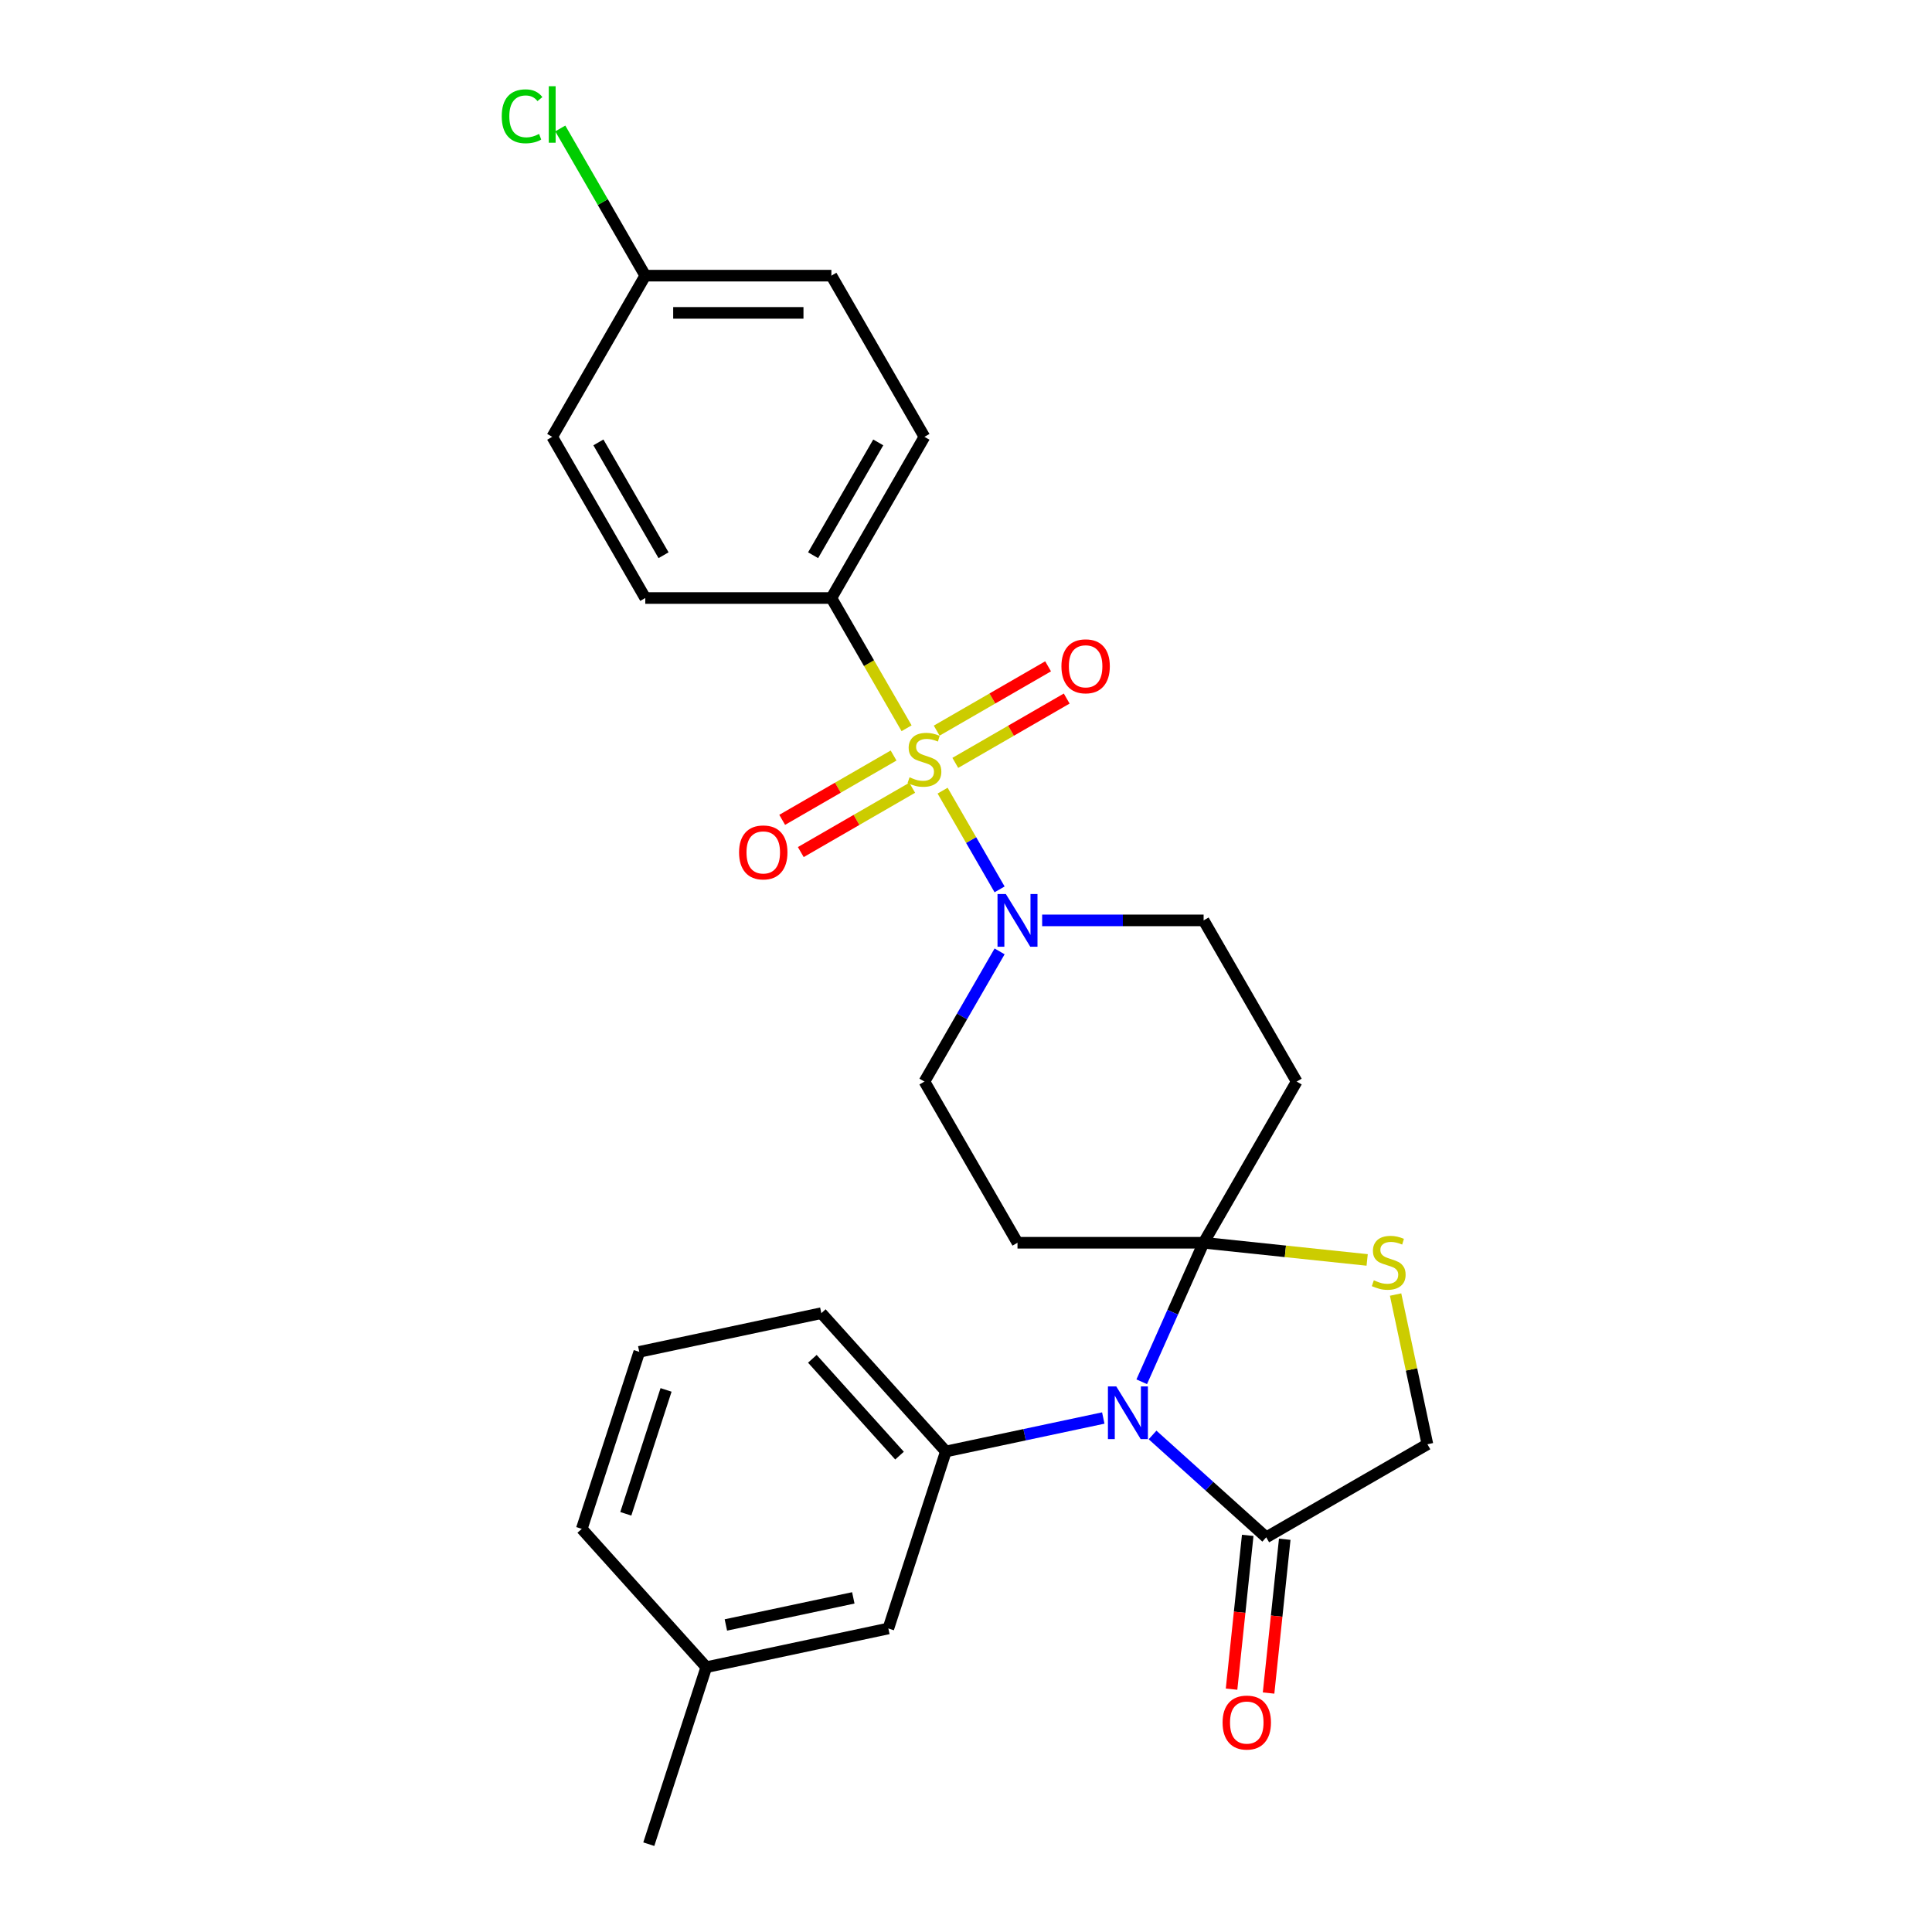 <?xml version='1.0' encoding='iso-8859-1'?>
<svg version='1.1' baseProfile='full'
              xmlns='http://www.w3.org/2000/svg'
                      xmlns:rdkit='http://www.rdkit.org/xml'
                      xmlns:xlink='http://www.w3.org/1999/xlink'
                  xml:space='preserve'
width='1000px' height='1000px' viewBox='0 0 1000 1000'>
<!-- END OF HEADER -->
<rect style='opacity:1.0;fill:#FFFFFF;stroke:none' width='1000' height='1000' x='0' y='0'> </rect>
<path class='bond-0' d='M 517.391,492.438 L 497.941,526.128' style='fill:none;fill-rule:evenodd;stroke:#0000FF;stroke-width:6px;stroke-linecap:butt;stroke-linejoin:miter;stroke-opacity:1' />
<path class='bond-0' d='M 497.941,526.128 L 478.49,559.817' style='fill:none;fill-rule:evenodd;stroke:#000000;stroke-width:6px;stroke-linecap:butt;stroke-linejoin:miter;stroke-opacity:1' />
<path class='bond-1' d='M 517.391,460.34 L 502.64,434.791' style='fill:none;fill-rule:evenodd;stroke:#0000FF;stroke-width:6px;stroke-linecap:butt;stroke-linejoin:miter;stroke-opacity:1' />
<path class='bond-1' d='M 502.64,434.791 L 487.889,409.241' style='fill:none;fill-rule:evenodd;stroke:#CCCC00;stroke-width:6px;stroke-linecap:butt;stroke-linejoin:miter;stroke-opacity:1' />
<path class='bond-2' d='M 539.412,476.389 L 581.202,476.389' style='fill:none;fill-rule:evenodd;stroke:#0000FF;stroke-width:6px;stroke-linecap:butt;stroke-linejoin:miter;stroke-opacity:1' />
<path class='bond-2' d='M 581.202,476.389 L 622.991,476.389' style='fill:none;fill-rule:evenodd;stroke:#000000;stroke-width:6px;stroke-linecap:butt;stroke-linejoin:miter;stroke-opacity:1' />
<path class='bond-3' d='M 462.518,391.06 L 433.687,407.705' style='fill:none;fill-rule:evenodd;stroke:#CCCC00;stroke-width:6px;stroke-linecap:butt;stroke-linejoin:miter;stroke-opacity:1' />
<path class='bond-3' d='M 433.687,407.705 L 404.856,424.351' style='fill:none;fill-rule:evenodd;stroke:#FF0000;stroke-width:6px;stroke-linecap:butt;stroke-linejoin:miter;stroke-opacity:1' />
<path class='bond-3' d='M 472.152,407.745 L 443.32,424.391' style='fill:none;fill-rule:evenodd;stroke:#CCCC00;stroke-width:6px;stroke-linecap:butt;stroke-linejoin:miter;stroke-opacity:1' />
<path class='bond-3' d='M 443.32,424.391 L 414.489,441.036' style='fill:none;fill-rule:evenodd;stroke:#FF0000;stroke-width:6px;stroke-linecap:butt;stroke-linejoin:miter;stroke-opacity:1' />
<path class='bond-4' d='M 494.463,394.864 L 523.294,378.218' style='fill:none;fill-rule:evenodd;stroke:#CCCC00;stroke-width:6px;stroke-linecap:butt;stroke-linejoin:miter;stroke-opacity:1' />
<path class='bond-4' d='M 523.294,378.218 L 552.125,361.572' style='fill:none;fill-rule:evenodd;stroke:#FF0000;stroke-width:6px;stroke-linecap:butt;stroke-linejoin:miter;stroke-opacity:1' />
<path class='bond-4' d='M 484.829,378.178 L 513.66,361.533' style='fill:none;fill-rule:evenodd;stroke:#CCCC00;stroke-width:6px;stroke-linecap:butt;stroke-linejoin:miter;stroke-opacity:1' />
<path class='bond-4' d='M 513.66,361.533 L 542.492,344.887' style='fill:none;fill-rule:evenodd;stroke:#FF0000;stroke-width:6px;stroke-linecap:butt;stroke-linejoin:miter;stroke-opacity:1' />
<path class='bond-5' d='M 469.247,376.951 L 449.785,343.243' style='fill:none;fill-rule:evenodd;stroke:#CCCC00;stroke-width:6px;stroke-linecap:butt;stroke-linejoin:miter;stroke-opacity:1' />
<path class='bond-5' d='M 449.785,343.243 L 430.323,309.534' style='fill:none;fill-rule:evenodd;stroke:#000000;stroke-width:6px;stroke-linecap:butt;stroke-linejoin:miter;stroke-opacity:1' />
<path class='bond-6' d='M 430.323,309.534 L 478.49,226.107' style='fill:none;fill-rule:evenodd;stroke:#000000;stroke-width:6px;stroke-linecap:butt;stroke-linejoin:miter;stroke-opacity:1' />
<path class='bond-6' d='M 420.863,287.387 L 454.58,228.987' style='fill:none;fill-rule:evenodd;stroke:#000000;stroke-width:6px;stroke-linecap:butt;stroke-linejoin:miter;stroke-opacity:1' />
<path class='bond-7' d='M 430.323,309.534 L 333.99,309.534' style='fill:none;fill-rule:evenodd;stroke:#000000;stroke-width:6px;stroke-linecap:butt;stroke-linejoin:miter;stroke-opacity:1' />
<path class='bond-8' d='M 478.49,226.107 L 430.323,142.679' style='fill:none;fill-rule:evenodd;stroke:#000000;stroke-width:6px;stroke-linecap:butt;stroke-linejoin:miter;stroke-opacity:1' />
<path class='bond-9' d='M 333.99,309.534 L 285.823,226.107' style='fill:none;fill-rule:evenodd;stroke:#000000;stroke-width:6px;stroke-linecap:butt;stroke-linejoin:miter;stroke-opacity:1' />
<path class='bond-9' d='M 343.45,287.387 L 309.733,228.987' style='fill:none;fill-rule:evenodd;stroke:#000000;stroke-width:6px;stroke-linecap:butt;stroke-linejoin:miter;stroke-opacity:1' />
<path class='bond-10' d='M 671.158,559.817 L 622.991,643.244' style='fill:none;fill-rule:evenodd;stroke:#000000;stroke-width:6px;stroke-linecap:butt;stroke-linejoin:miter;stroke-opacity:1' />
<path class='bond-11' d='M 671.158,559.817 L 622.991,476.389' style='fill:none;fill-rule:evenodd;stroke:#000000;stroke-width:6px;stroke-linecap:butt;stroke-linejoin:miter;stroke-opacity:1' />
<path class='bond-12' d='M 478.49,559.817 L 526.657,643.244' style='fill:none;fill-rule:evenodd;stroke:#000000;stroke-width:6px;stroke-linecap:butt;stroke-linejoin:miter;stroke-opacity:1' />
<path class='bond-13' d='M 526.657,643.244 L 622.991,643.244' style='fill:none;fill-rule:evenodd;stroke:#000000;stroke-width:6px;stroke-linecap:butt;stroke-linejoin:miter;stroke-opacity:1' />
<path class='bond-14' d='M 622.991,643.244 L 665.317,647.693' style='fill:none;fill-rule:evenodd;stroke:#000000;stroke-width:6px;stroke-linecap:butt;stroke-linejoin:miter;stroke-opacity:1' />
<path class='bond-14' d='M 665.317,647.693 L 707.642,652.142' style='fill:none;fill-rule:evenodd;stroke:#CCCC00;stroke-width:6px;stroke-linecap:butt;stroke-linejoin:miter;stroke-opacity:1' />
<path class='bond-15' d='M 622.991,643.244 L 606.973,679.222' style='fill:none;fill-rule:evenodd;stroke:#000000;stroke-width:6px;stroke-linecap:butt;stroke-linejoin:miter;stroke-opacity:1' />
<path class='bond-15' d='M 606.973,679.222 L 590.954,715.2' style='fill:none;fill-rule:evenodd;stroke:#0000FF;stroke-width:6px;stroke-linecap:butt;stroke-linejoin:miter;stroke-opacity:1' />
<path class='bond-16' d='M 738.826,747.543 L 730.591,708.8' style='fill:none;fill-rule:evenodd;stroke:#000000;stroke-width:6px;stroke-linecap:butt;stroke-linejoin:miter;stroke-opacity:1' />
<path class='bond-16' d='M 730.591,708.8 L 722.356,670.057' style='fill:none;fill-rule:evenodd;stroke:#CCCC00;stroke-width:6px;stroke-linecap:butt;stroke-linejoin:miter;stroke-opacity:1' />
<path class='bond-17' d='M 738.826,747.543 L 655.399,795.71' style='fill:none;fill-rule:evenodd;stroke:#000000;stroke-width:6px;stroke-linecap:butt;stroke-linejoin:miter;stroke-opacity:1' />
<path class='bond-18' d='M 655.399,795.71 L 625.981,769.222' style='fill:none;fill-rule:evenodd;stroke:#000000;stroke-width:6px;stroke-linecap:butt;stroke-linejoin:miter;stroke-opacity:1' />
<path class='bond-18' d='M 625.981,769.222 L 596.563,742.734' style='fill:none;fill-rule:evenodd;stroke:#0000FF;stroke-width:6px;stroke-linecap:butt;stroke-linejoin:miter;stroke-opacity:1' />
<path class='bond-19' d='M 645.818,794.703 L 641.635,834.504' style='fill:none;fill-rule:evenodd;stroke:#000000;stroke-width:6px;stroke-linecap:butt;stroke-linejoin:miter;stroke-opacity:1' />
<path class='bond-19' d='M 641.635,834.504 L 637.451,874.305' style='fill:none;fill-rule:evenodd;stroke:#FF0000;stroke-width:6px;stroke-linecap:butt;stroke-linejoin:miter;stroke-opacity:1' />
<path class='bond-19' d='M 664.979,796.717 L 660.796,836.518' style='fill:none;fill-rule:evenodd;stroke:#000000;stroke-width:6px;stroke-linecap:butt;stroke-linejoin:miter;stroke-opacity:1' />
<path class='bond-19' d='M 660.796,836.518 L 656.613,876.319' style='fill:none;fill-rule:evenodd;stroke:#FF0000;stroke-width:6px;stroke-linecap:butt;stroke-linejoin:miter;stroke-opacity:1' />
<path class='bond-20' d='M 571.054,733.961 L 530.317,742.62' style='fill:none;fill-rule:evenodd;stroke:#0000FF;stroke-width:6px;stroke-linecap:butt;stroke-linejoin:miter;stroke-opacity:1' />
<path class='bond-20' d='M 530.317,742.62 L 489.58,751.279' style='fill:none;fill-rule:evenodd;stroke:#000000;stroke-width:6px;stroke-linecap:butt;stroke-linejoin:miter;stroke-opacity:1' />
<path class='bond-21' d='M 489.58,751.279 L 459.811,842.898' style='fill:none;fill-rule:evenodd;stroke:#000000;stroke-width:6px;stroke-linecap:butt;stroke-linejoin:miter;stroke-opacity:1' />
<path class='bond-22' d='M 489.58,751.279 L 425.12,679.689' style='fill:none;fill-rule:evenodd;stroke:#000000;stroke-width:6px;stroke-linecap:butt;stroke-linejoin:miter;stroke-opacity:1' />
<path class='bond-22' d='M 465.593,753.432 L 420.471,703.319' style='fill:none;fill-rule:evenodd;stroke:#000000;stroke-width:6px;stroke-linecap:butt;stroke-linejoin:miter;stroke-opacity:1' />
<path class='bond-23' d='M 425.12,679.689 L 330.891,699.718' style='fill:none;fill-rule:evenodd;stroke:#000000;stroke-width:6px;stroke-linecap:butt;stroke-linejoin:miter;stroke-opacity:1' />
<path class='bond-24' d='M 330.891,699.718 L 301.122,791.337' style='fill:none;fill-rule:evenodd;stroke:#000000;stroke-width:6px;stroke-linecap:butt;stroke-linejoin:miter;stroke-opacity:1' />
<path class='bond-24' d='M 344.75,719.414 L 323.912,783.547' style='fill:none;fill-rule:evenodd;stroke:#000000;stroke-width:6px;stroke-linecap:butt;stroke-linejoin:miter;stroke-opacity:1' />
<path class='bond-25' d='M 301.122,791.337 L 365.582,862.927' style='fill:none;fill-rule:evenodd;stroke:#000000;stroke-width:6px;stroke-linecap:butt;stroke-linejoin:miter;stroke-opacity:1' />
<path class='bond-26' d='M 365.582,862.927 L 459.811,842.898' style='fill:none;fill-rule:evenodd;stroke:#000000;stroke-width:6px;stroke-linecap:butt;stroke-linejoin:miter;stroke-opacity:1' />
<path class='bond-26' d='M 375.711,841.076 L 441.671,827.056' style='fill:none;fill-rule:evenodd;stroke:#000000;stroke-width:6px;stroke-linecap:butt;stroke-linejoin:miter;stroke-opacity:1' />
<path class='bond-27' d='M 365.582,862.927 L 335.814,954.545' style='fill:none;fill-rule:evenodd;stroke:#000000;stroke-width:6px;stroke-linecap:butt;stroke-linejoin:miter;stroke-opacity:1' />
<path class='bond-28' d='M 333.99,142.679 L 285.823,226.107' style='fill:none;fill-rule:evenodd;stroke:#000000;stroke-width:6px;stroke-linecap:butt;stroke-linejoin:miter;stroke-opacity:1' />
<path class='bond-29' d='M 333.99,142.679 L 311.997,104.586' style='fill:none;fill-rule:evenodd;stroke:#000000;stroke-width:6px;stroke-linecap:butt;stroke-linejoin:miter;stroke-opacity:1' />
<path class='bond-29' d='M 311.997,104.586 L 290.004,66.493' style='fill:none;fill-rule:evenodd;stroke:#00CC00;stroke-width:6px;stroke-linecap:butt;stroke-linejoin:miter;stroke-opacity:1' />
<path class='bond-30' d='M 333.99,142.679 L 430.323,142.679' style='fill:none;fill-rule:evenodd;stroke:#000000;stroke-width:6px;stroke-linecap:butt;stroke-linejoin:miter;stroke-opacity:1' />
<path class='bond-30' d='M 348.44,161.946 L 415.873,161.946' style='fill:none;fill-rule:evenodd;stroke:#000000;stroke-width:6px;stroke-linecap:butt;stroke-linejoin:miter;stroke-opacity:1' />
<path  class='atom-0' d='M 520.627 462.748
L 529.567 477.198
Q 530.453 478.624, 531.879 481.206
Q 533.304 483.788, 533.381 483.942
L 533.381 462.748
L 537.004 462.748
L 537.004 490.03
L 533.266 490.03
L 523.671 474.231
Q 522.554 472.382, 521.359 470.262
Q 520.203 468.143, 519.856 467.488
L 519.856 490.03
L 516.311 490.03
L 516.311 462.748
L 520.627 462.748
' fill='#0000FF'/>
<path  class='atom-1' d='M 470.784 402.325
Q 471.092 402.441, 472.364 402.98
Q 473.635 403.52, 475.022 403.867
Q 476.448 404.175, 477.835 404.175
Q 480.417 404.175, 481.92 402.942
Q 483.423 401.67, 483.423 399.474
Q 483.423 397.971, 482.652 397.046
Q 481.92 396.121, 480.764 395.62
Q 479.608 395.12, 477.681 394.542
Q 475.254 393.809, 473.789 393.116
Q 472.364 392.422, 471.323 390.958
Q 470.321 389.494, 470.321 387.028
Q 470.321 383.598, 472.633 381.479
Q 474.984 379.359, 479.608 379.359
Q 482.768 379.359, 486.351 380.862
L 485.465 383.829
Q 482.19 382.481, 479.723 382.481
Q 477.065 382.481, 475.6 383.598
Q 474.136 384.677, 474.175 386.565
Q 474.175 388.029, 474.907 388.916
Q 475.677 389.802, 476.756 390.303
Q 477.874 390.804, 479.723 391.382
Q 482.19 392.152, 483.654 392.923
Q 485.118 393.694, 486.159 395.274
Q 487.238 396.815, 487.238 399.474
Q 487.238 403.25, 484.694 405.292
Q 482.19 407.296, 477.989 407.296
Q 475.562 407.296, 473.712 406.757
Q 471.901 406.256, 469.743 405.369
L 470.784 402.325
' fill='#CCCC00'/>
<path  class='atom-2' d='M 382.539 441.206
Q 382.539 434.655, 385.776 430.994
Q 389.013 427.334, 395.063 427.334
Q 401.113 427.334, 404.349 430.994
Q 407.586 434.655, 407.586 441.206
Q 407.586 447.833, 404.311 451.61
Q 401.036 455.347, 395.063 455.347
Q 389.052 455.347, 385.776 451.61
Q 382.539 447.872, 382.539 441.206
M 395.063 452.265
Q 399.224 452.265, 401.459 449.49
Q 403.733 446.677, 403.733 441.206
Q 403.733 435.849, 401.459 433.152
Q 399.224 430.416, 395.063 430.416
Q 390.901 430.416, 388.628 433.114
Q 386.393 435.811, 386.393 441.206
Q 386.393 446.716, 388.628 449.49
Q 390.901 452.265, 395.063 452.265
' fill='#FF0000'/>
<path  class='atom-3' d='M 549.395 344.872
Q 549.395 338.321, 552.631 334.66
Q 555.868 331, 561.918 331
Q 567.968 331, 571.205 334.66
Q 574.441 338.321, 574.441 344.872
Q 574.441 351.5, 571.166 355.276
Q 567.891 359.014, 561.918 359.014
Q 555.907 359.014, 552.631 355.276
Q 549.395 351.538, 549.395 344.872
M 561.918 355.931
Q 566.08 355.931, 568.315 353.157
Q 570.588 350.344, 570.588 344.872
Q 570.588 339.516, 568.315 336.818
Q 566.08 334.082, 561.918 334.082
Q 557.756 334.082, 555.483 336.78
Q 553.248 339.477, 553.248 344.872
Q 553.248 350.382, 555.483 353.157
Q 557.756 355.931, 561.918 355.931
' fill='#FF0000'/>
<path  class='atom-14' d='M 711.091 662.678
Q 711.399 662.793, 712.67 663.333
Q 713.942 663.872, 715.329 664.219
Q 716.755 664.527, 718.142 664.527
Q 720.724 664.527, 722.227 663.294
Q 723.73 662.023, 723.73 659.826
Q 723.73 658.323, 722.959 657.399
Q 722.227 656.474, 721.071 655.973
Q 719.915 655.472, 717.988 654.894
Q 715.56 654.162, 714.096 653.468
Q 712.67 652.775, 711.63 651.31
Q 710.628 649.846, 710.628 647.38
Q 710.628 643.95, 712.94 641.831
Q 715.291 639.712, 719.915 639.712
Q 723.075 639.712, 726.658 641.214
L 725.772 644.182
Q 722.497 642.833, 720.03 642.833
Q 717.372 642.833, 715.907 643.95
Q 714.443 645.029, 714.482 646.917
Q 714.482 648.382, 715.214 649.268
Q 715.984 650.154, 717.063 650.655
Q 718.181 651.156, 720.03 651.734
Q 722.497 652.505, 723.961 653.275
Q 725.425 654.046, 726.465 655.626
Q 727.544 657.167, 727.544 659.826
Q 727.544 663.602, 725.001 665.645
Q 722.497 667.648, 718.296 667.648
Q 715.869 667.648, 714.019 667.109
Q 712.208 666.608, 710.05 665.722
L 711.091 662.678
' fill='#CCCC00'/>
<path  class='atom-15' d='M 577.778 717.609
L 586.718 732.059
Q 587.604 733.485, 589.03 736.066
Q 590.456 738.648, 590.533 738.802
L 590.533 717.609
L 594.155 717.609
L 594.155 744.891
L 590.417 744.891
L 580.822 729.092
Q 579.705 727.242, 578.51 725.123
Q 577.354 723.004, 577.008 722.348
L 577.008 744.891
L 573.462 744.891
L 573.462 717.609
L 577.778 717.609
' fill='#0000FF'/>
<path  class='atom-16' d='M 632.806 891.593
Q 632.806 885.042, 636.042 881.381
Q 639.279 877.721, 645.329 877.721
Q 651.379 877.721, 654.616 881.381
Q 657.852 885.042, 657.852 891.593
Q 657.852 898.221, 654.577 901.997
Q 651.302 905.735, 645.329 905.735
Q 639.318 905.735, 636.042 901.997
Q 632.806 898.259, 632.806 891.593
M 645.329 902.652
Q 649.491 902.652, 651.726 899.878
Q 653.999 897.065, 653.999 891.593
Q 653.999 886.237, 651.726 883.539
Q 649.491 880.803, 645.329 880.803
Q 641.167 880.803, 638.894 883.501
Q 636.659 886.198, 636.659 891.593
Q 636.659 897.103, 638.894 899.878
Q 641.167 902.652, 645.329 902.652
' fill='#FF0000'/>
<path  class='atom-27' d='M 259.697 60.196
Q 259.697 53.414, 262.857 49.868
Q 266.055 46.285, 272.105 46.285
Q 277.731 46.285, 280.736 50.254
L 278.193 52.335
Q 275.997 49.445, 272.105 49.445
Q 267.982 49.445, 265.785 52.219
Q 263.627 54.955, 263.627 60.196
Q 263.627 65.59, 265.862 68.365
Q 268.136 71.139, 272.529 71.139
Q 275.534 71.139, 279.041 69.328
L 280.12 72.218
Q 278.694 73.143, 276.536 73.682
Q 274.378 74.222, 271.989 74.222
Q 266.055 74.222, 262.857 70.6
Q 259.697 66.977, 259.697 60.196
' fill='#00CC00'/>
<path  class='atom-27' d='M 284.05 44.628
L 287.595 44.628
L 287.595 73.875
L 284.05 73.875
L 284.05 44.628
' fill='#00CC00'/>
</svg>
